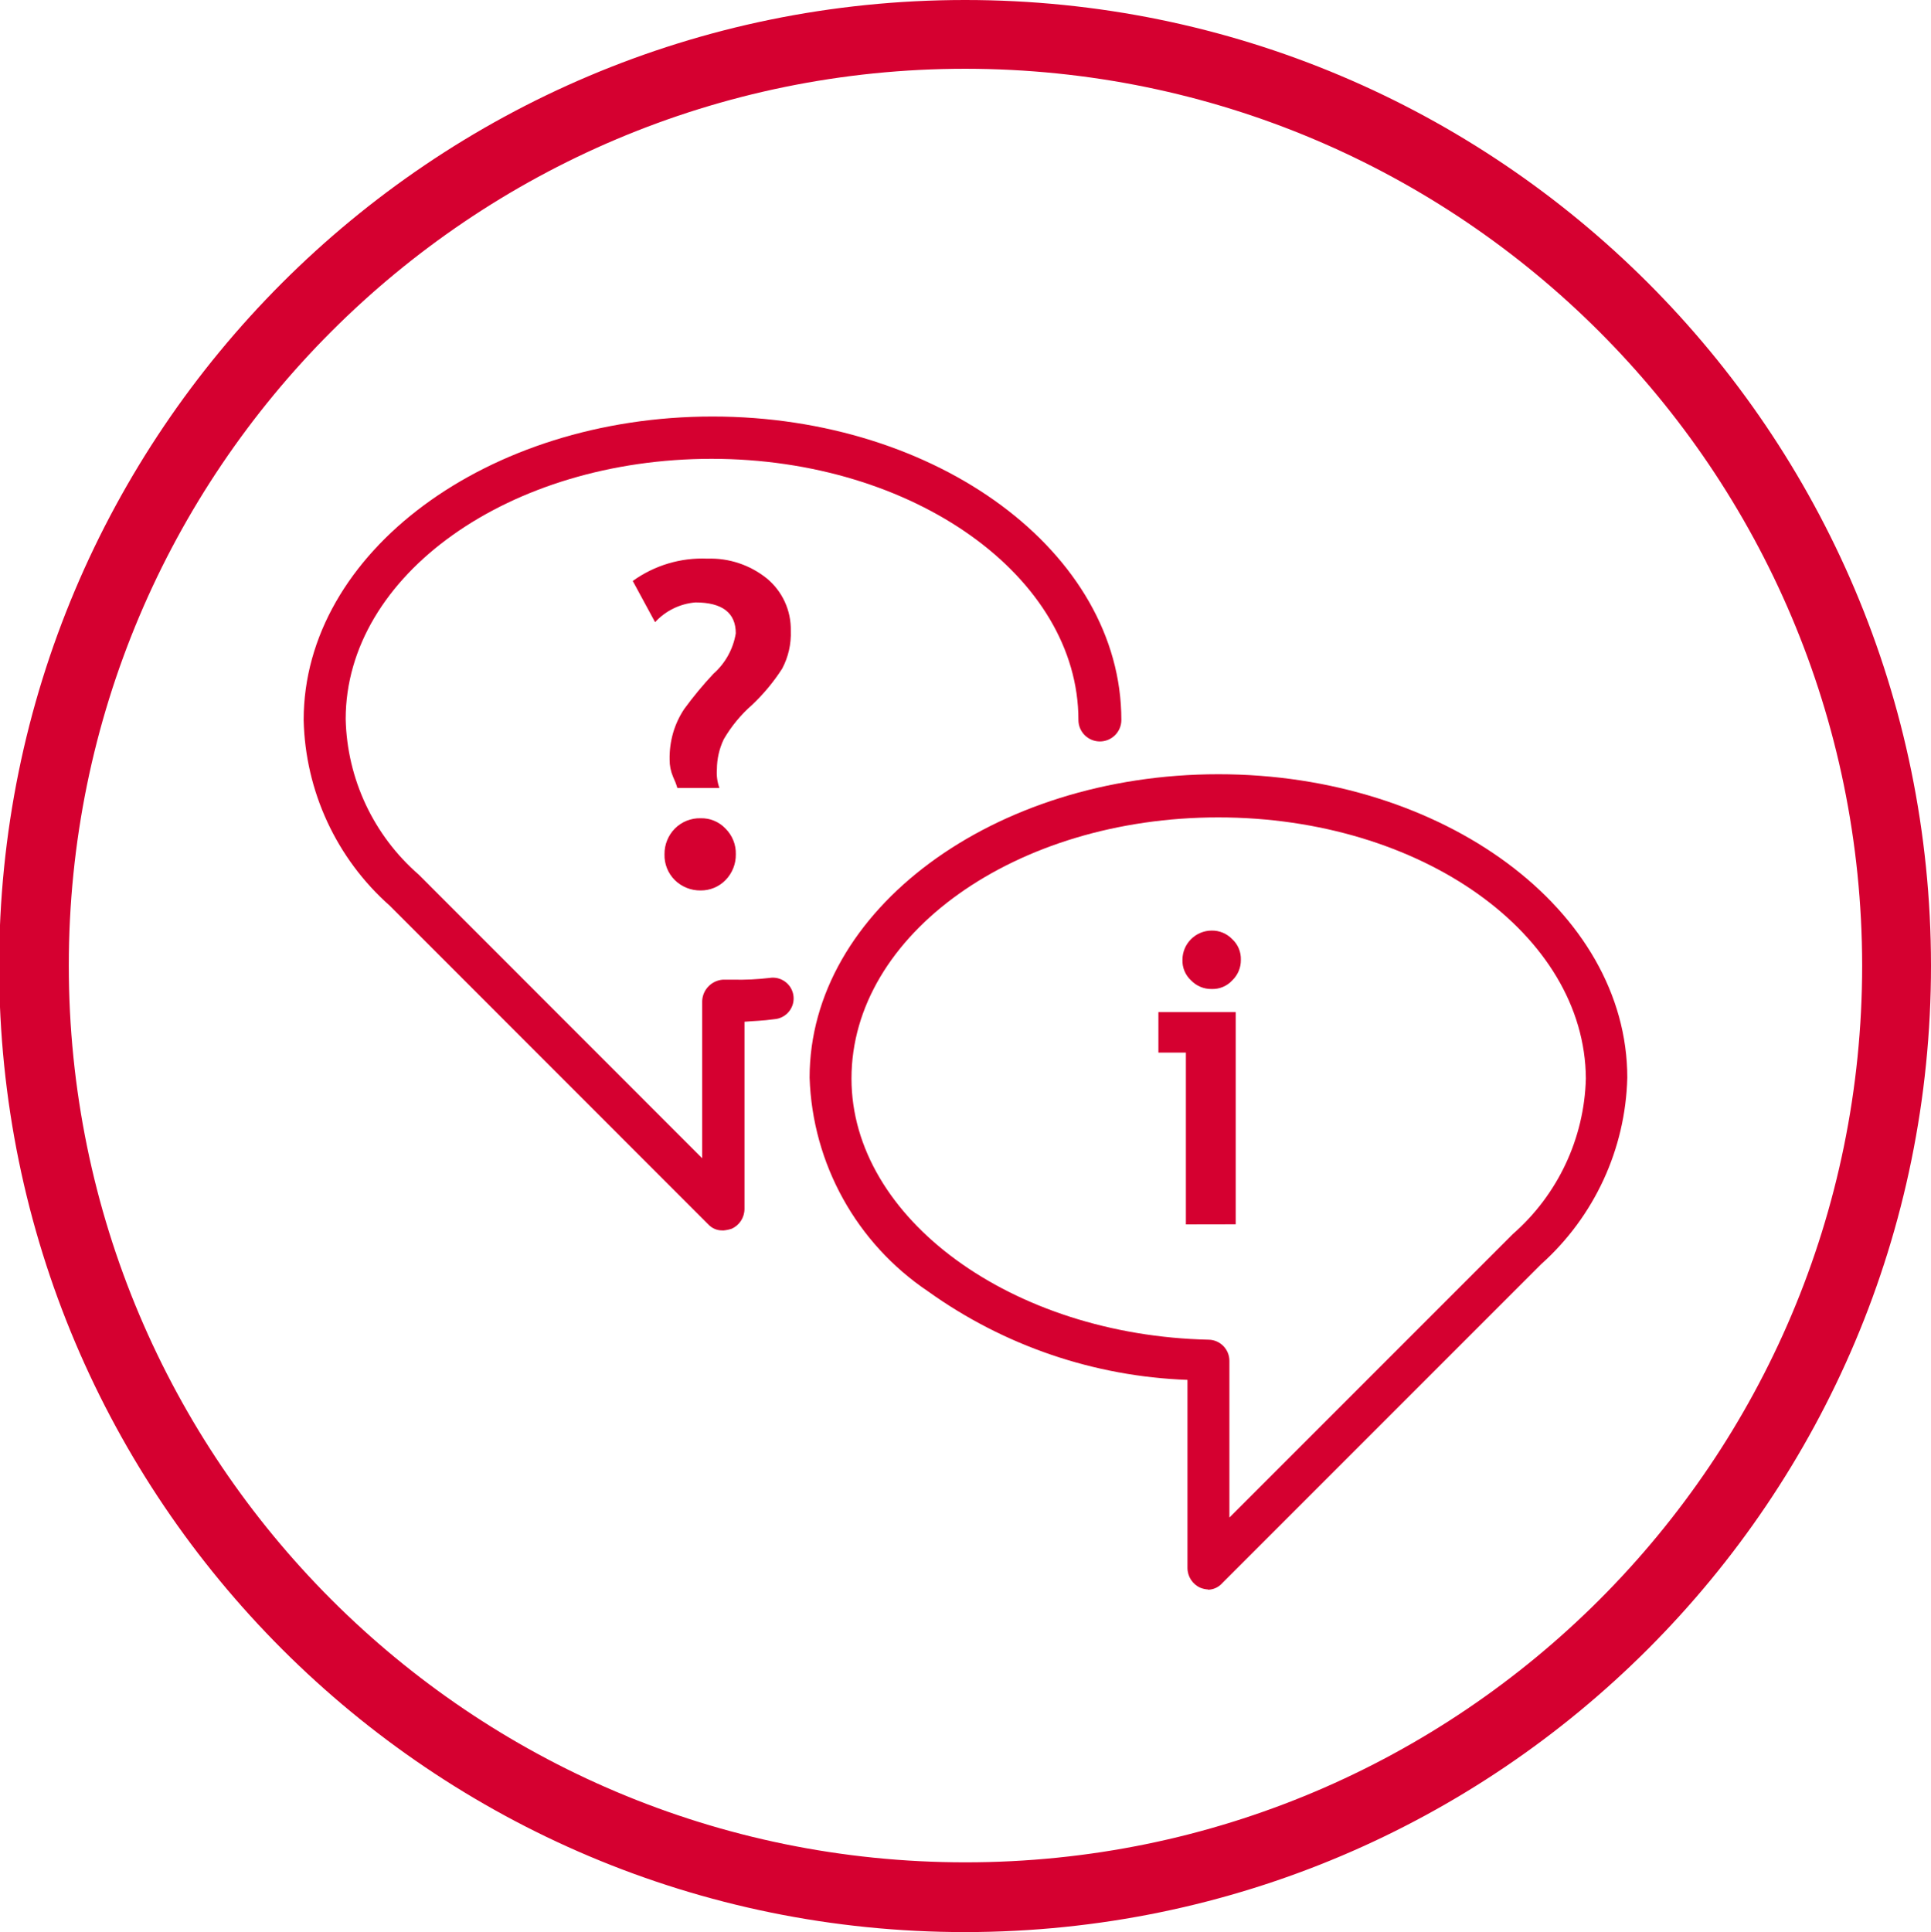 <?xml version="1.0" encoding="utf-8"?>
<!-- Generator: Adobe Illustrator 26.3.1, SVG Export Plug-In . SVG Version: 6.00 Build 0)  -->
<svg version="1.1" id="Group_44" xmlns="http://www.w3.org/2000/svg" xmlns:xlink="http://www.w3.org/1999/xlink" x="0px" y="0px"
	 viewBox="0 0 42.639 42.658" enable-background="new 0 0 42.639 42.658" xml:space="preserve">
<g>
	<path id="Path_63" fill="#D50030" d="M21.319,42.658c-11.78,0.005-21.333-9.54-21.338-21.32S9.521,0.005,21.301,0
		C33.08-0.005,42.633,9.54,42.639,21.319C42.64,33.097,33.097,42.648,21.319,42.658 M21.319,1.518c-10.935,0-19.8,8.865-19.8,19.8
		s8.865,19.8,19.8,19.8s19.8-8.865,19.8-19.8l0,0C41.11,10.386,32.251,1.527,21.319,1.518"/>
</g>
<g>
	<path id="Path_59" fill="#D50030" d="M15.961,27.166c-0.122,0.005-0.239-0.044-0.322-0.133l-7.034-7.037
		c-1.177-1.042-1.865-2.528-1.9-4.1c0-3.7,4.059-6.7,9.028-6.7s9.028,3,9.028,6.7c0,0.262-0.212,0.474-0.474,0.474
		c-0.262,0-0.474-0.212-0.474-0.474c0-3.168-3.642-5.766-8.1-5.766s-8.08,2.561-8.08,5.747c0.03,1.32,0.615,2.567,1.612,3.433
		l6.26,6.263v-3.469c0.008-0.251,0.205-0.455,0.455-0.474h0.228c0.267,0.006,0.535-0.007,0.8-0.038
		c0.25-0.043,0.487,0.126,0.53,0.375c0.043,0.25-0.126,0.487-0.375,0.53c-0.013,0.002-0.027,0.004-0.04,0.005
		c-0.266,0.038-0.455,0.038-0.664,0.057v4.135c-0.001,0.189-0.112,0.36-0.285,0.436c-0.062,0.02-0.125,0.033-0.19,0.038"/>
	<path id="Path_60" fill="#D50030" d="M26.677,35.094c-0.059-0.004-0.116-0.016-0.171-0.038c-0.173-0.076-0.284-0.247-0.285-0.436
		v-4.154c-2.06-0.074-4.052-0.753-5.728-1.954c-1.58-1.061-2.553-2.816-2.616-4.718c0-3.7,4.059-6.7,9.028-6.7s9.028,3,9.028,6.7
		c-0.039,1.575-0.727,3.064-1.9,4.116l-7.037,7.037c-0.081,0.094-0.198,0.15-0.322,0.152 M26.902,18.047
		c-4.476,0-8.1,2.58-8.1,5.766c0,3.092,3.547,5.671,7.89,5.766c0.256,0.006,0.459,0.218,0.455,0.474v3.452l6.259-6.259
		c0.994-0.869,1.578-2.114,1.612-3.433C35,20.626,31.377,18.047,26.9,18.047"/>
	<path id="Path_61" fill="#D50030" d="M15.886,17.398h-0.929c-0.025-0.085-0.057-0.167-0.095-0.247
		c-0.051-0.12-0.077-0.249-0.076-0.379c-0.004-0.199,0.022-0.397,0.076-0.588c0.055-0.189,0.138-0.368,0.247-0.531
		c0.199-0.272,0.414-0.532,0.645-0.778c0.262-0.231,0.436-0.546,0.493-0.891c0-0.455-0.3-0.683-0.891-0.683
		c-0.341,0.028-0.659,0.184-0.891,0.436l-0.493-0.91c0.479-0.345,1.06-0.519,1.65-0.493c0.474-0.016,0.939,0.139,1.309,0.436
		c0.345,0.284,0.54,0.71,0.531,1.157c0.011,0.29-0.054,0.578-0.19,0.835c-0.188,0.293-0.411,0.561-0.664,0.8
		c-0.248,0.217-0.46,0.474-0.626,0.759c-0.099,0.207-0.151,0.434-0.152,0.664c-0.011,0.141,0.008,0.284,0.057,0.417 M15.47,18.066
		c0.207-0.006,0.407,0.077,0.55,0.228c0.151,0.15,0.234,0.356,0.228,0.569c0.003,0.212-0.079,0.417-0.228,0.569
		c-0.145,0.148-0.343,0.23-0.55,0.228c-0.212,0.003-0.417-0.079-0.569-0.228c-0.151-0.15-0.234-0.356-0.228-0.569
		c-0.003-0.212,0.079-0.417,0.228-0.569C15.052,18.143,15.257,18.06,15.47,18.066"/>
	<path id="Path_62" fill="#D50030" d="M26.186,27.033V23.24h-0.607v-0.894h1.707v4.685L26.186,27.033z M26.755,20.546
		c0.172-0.003,0.336,0.066,0.455,0.19c0.127,0.117,0.196,0.283,0.19,0.455c0.003,0.172-0.066,0.336-0.19,0.455
		c-0.117,0.127-0.283,0.196-0.455,0.19c-0.172,0.003-0.336-0.066-0.455-0.19c-0.127-0.117-0.196-0.283-0.19-0.455
		C26.111,20.836,26.399,20.548,26.755,20.546"/>
</g>
</svg>
